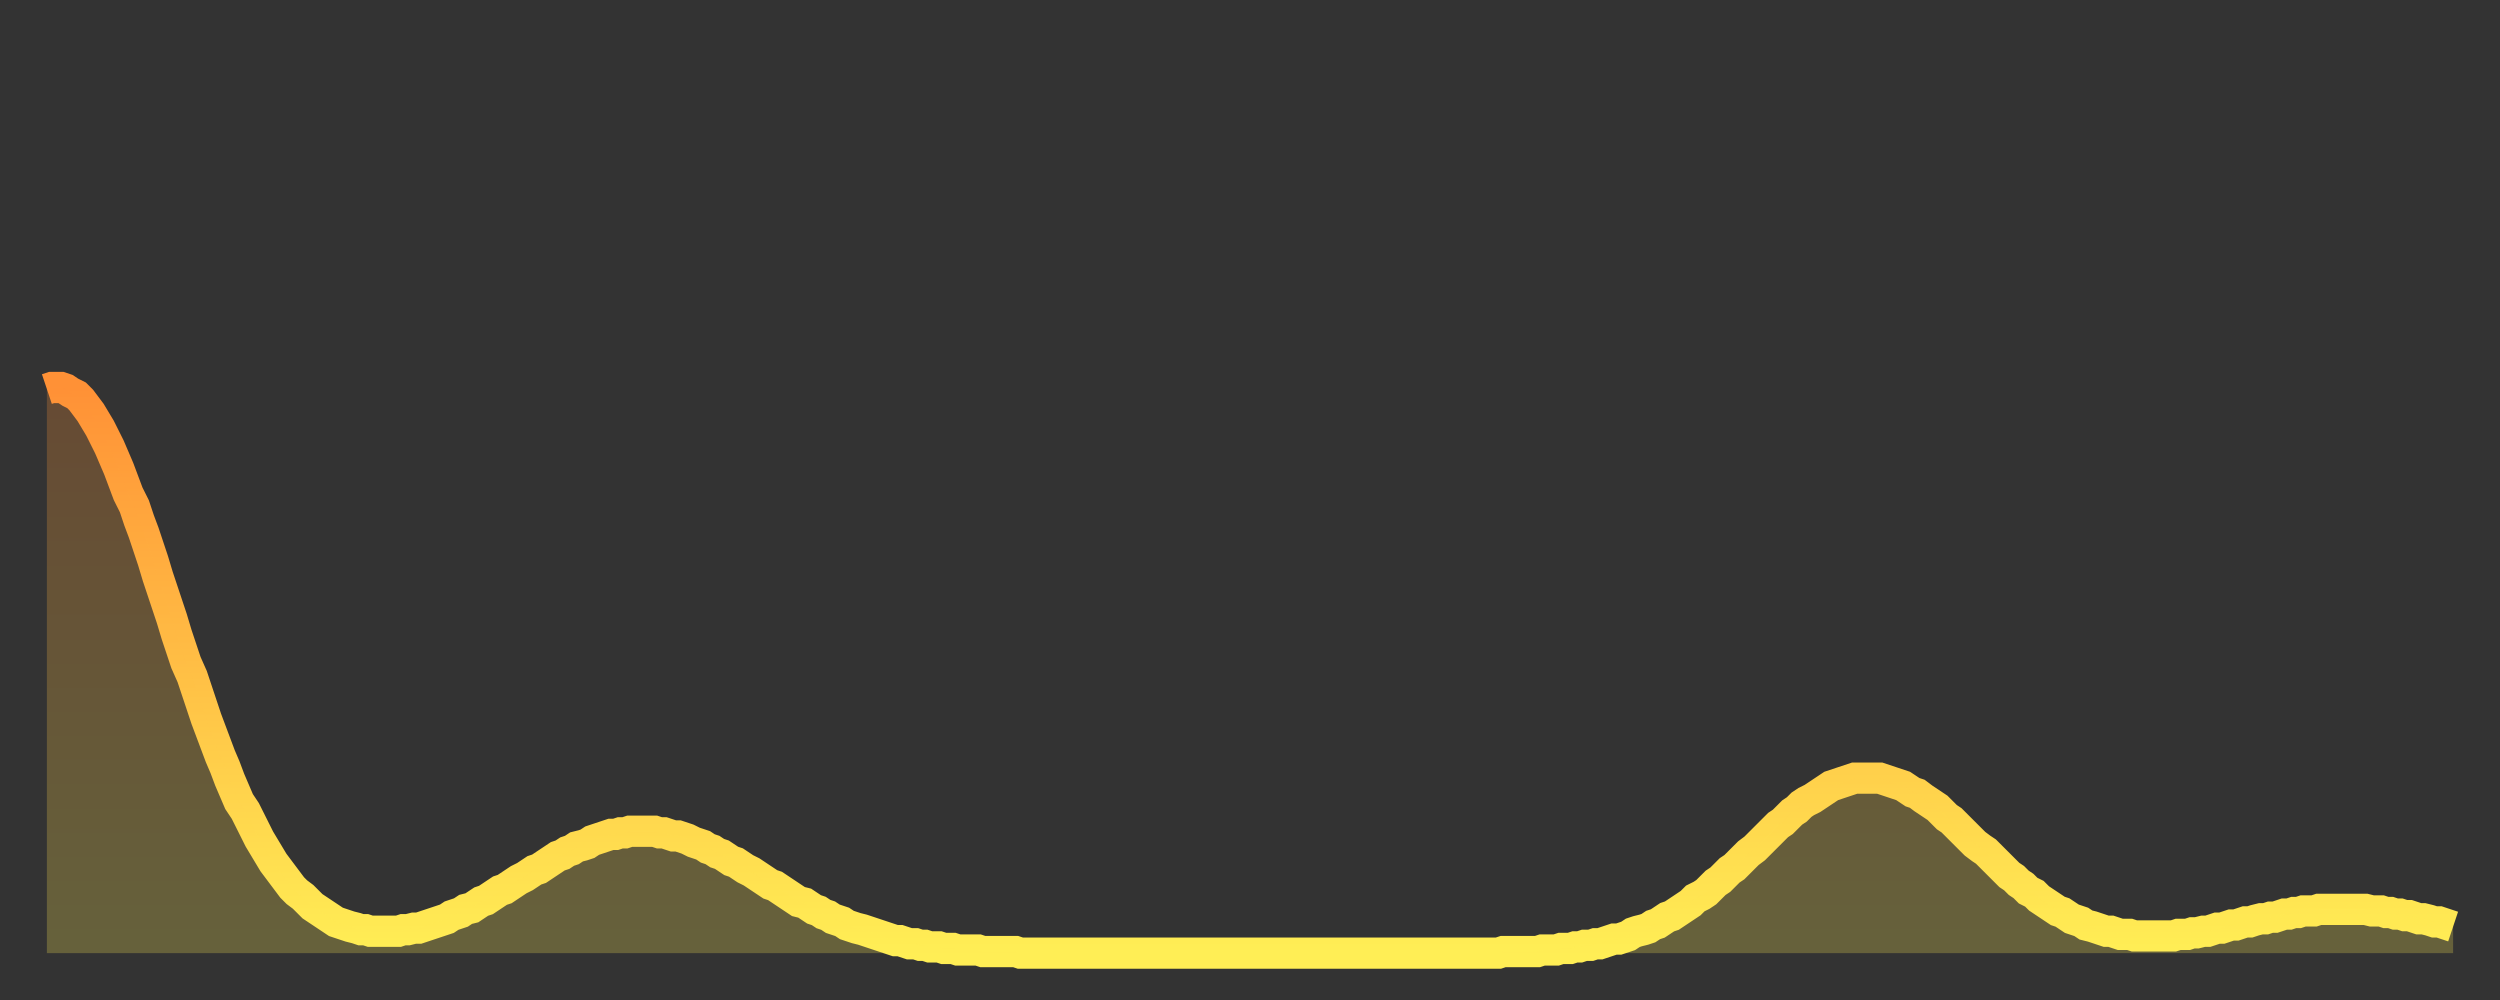 <?xml version="1.0" encoding="utf-8" ?>
<svg baseProfile="full" height="64" version="1.1" width="160" xmlns="http://www.w3.org/2000/svg" xmlns:ev="http://www.w3.org/2001/xml-events" xmlns:xlink="http://www.w3.org/1999/xlink"><rect width="100%" height="100%" fill="#333333" stroke="none"/><defs><linearGradient id="id954766" x1="0" x2="0" y1="0" y2="1"><stop offset="0%" stop-color="#ff9136" /><stop offset="50%" stop-color="#ffbf45" /><stop offset="100%" stop-color="#ffee55" /></linearGradient></defs><g transform="translate(3,3)"><g><path d="M 0.0 21.9 0.3 21.8 0.6 21.8 0.9 21.8 1.2 21.9 1.5 22.1 1.9 22.3 2.2 22.6 2.5 23.0 2.8 23.4 3.1 23.9 3.4 24.4 3.7 25.0 4.0 25.6 4.3 26.3 4.6 27.0 4.9 27.8 5.2 28.6 5.6 29.4 5.9 30.3 6.2 31.1 6.5 32.0 6.8 32.9 7.1 33.9 7.4 34.8 7.7 35.7 8.0 36.6 8.3 37.6 8.6 38.5 8.9 39.4 9.3 40.3 9.6 41.2 9.9 42.1 10.2 43.0 10.5 43.8 10.8 44.6 11.1 45.4 11.4 46.1 11.7 46.9 12.0 47.6 12.3 48.3 12.7 48.9 13.0 49.5 13.3 50.1 13.6 50.7 13.9 51.2 14.2 51.7 14.5 52.2 14.8 52.6 15.1 53.0 15.4 53.4 15.7 53.8 16.0 54.1 16.4 54.4 16.7 54.7 17.0 55.0 17.3 55.2 17.6 55.4 17.9 55.6 18.2 55.8 18.5 56.0 18.8 56.1 19.1 56.2 19.4 56.3 19.8 56.4 20.1 56.5 20.4 56.5 20.7 56.6 21.0 56.6 21.3 56.6 21.6 56.6 21.9 56.6 22.2 56.6 22.5 56.6 22.8 56.5 23.1 56.5 23.5 56.4 23.8 56.4 24.1 56.3 24.4 56.2 24.7 56.1 25.0 56.0 25.3 55.9 25.6 55.8 25.9 55.6 26.2 55.5 26.5 55.4 26.8 55.2 27.2 55.1 27.5 54.9 27.8 54.7 28.1 54.6 28.4 54.4 28.7 54.2 29.0 54.0 29.3 53.9 29.6 53.7 29.9 53.5 30.2 53.3 30.6 53.1 30.9 52.9 31.2 52.7 31.5 52.6 31.8 52.4 32.1 52.2 32.4 52.0 32.7 51.8 33.0 51.7 33.3 51.5 33.6 51.4 33.9 51.2 34.3 51.1 34.6 51.0 34.9 50.8 35.2 50.7 35.5 50.6 35.8 50.5 36.1 50.4 36.4 50.4 36.7 50.3 37.0 50.3 37.3 50.2 37.7 50.2 38.0 50.2 38.3 50.2 38.6 50.2 38.9 50.2 39.2 50.3 39.5 50.3 39.8 50.4 40.1 50.5 40.4 50.5 40.7 50.6 41.0 50.7 41.4 50.9 41.7 51.0 42.0 51.1 42.3 51.3 42.6 51.4 42.9 51.6 43.2 51.7 43.5 51.9 43.8 52.1 44.1 52.2 44.4 52.4 44.7 52.6 45.1 52.8 45.4 53.0 45.7 53.2 46.0 53.4 46.3 53.6 46.6 53.7 46.9 53.9 47.2 54.1 47.5 54.3 47.8 54.5 48.1 54.7 48.5 54.8 48.8 55.0 49.1 55.2 49.4 55.3 49.7 55.5 50.0 55.6 50.3 55.8 50.6 55.9 50.9 56.0 51.2 56.2 51.5 56.3 51.8 56.4 52.2 56.5 52.5 56.6 52.8 56.7 53.1 56.8 53.4 56.9 53.7 57.0 54.0 57.1 54.3 57.2 54.6 57.2 54.9 57.3 55.2 57.4 55.6 57.4 55.9 57.5 56.2 57.5 56.5 57.6 56.8 57.6 57.1 57.6 57.4 57.7 57.7 57.7 58.0 57.7 58.3 57.8 58.6 57.8 58.9 57.8 59.3 57.8 59.6 57.8 59.9 57.9 60.2 57.9 60.5 57.9 60.8 57.9 61.1 57.9 61.4 57.9 61.7 57.9 62.0 57.9 62.3 58.0 62.6 58.0 63.0 58.0 63.3 58.0 63.6 58.0 63.9 58.0 64.2 58.0 64.5 58.0 64.8 58.0 65.1 58.0 65.4 58.0 65.7 58.0 66.0 58.0 66.4 58.0 66.7 58.0 67.0 58.0 67.3 58.0 67.6 58.0 67.9 58.0 68.2 58.0 68.5 58.0 68.8 58.0 69.1 58.0 69.4 58.0 69.7 58.0 70.1 58.0 70.4 58.0 70.7 58.0 71.0 58.0 71.3 58.0 71.6 58.0 71.9 58.0 72.2 58.0 72.5 58.0 72.8 58.0 73.1 58.0 73.5 58.0 73.8 58.0 74.1 58.0 74.4 58.0 74.7 58.0 75.0 58.0 75.3 58.0 75.6 58.0 75.9 58.0 76.2 58.0 76.5 58.0 76.8 58.0 77.2 58.0 77.5 58.0 77.8 58.0 78.1 58.0 78.4 58.0 78.7 58.0 79.0 58.0 79.3 58.0 79.6 58.0 79.9 58.0 80.2 58.0 80.5 58.0 80.9 58.0 81.2 58.0 81.5 58.0 81.8 58.0 82.1 58.0 82.4 58.0 82.7 58.0 83.0 58.0 83.3 58.0 83.6 58.0 83.9 58.0 84.3 58.0 84.6 58.0 84.9 58.0 85.2 58.0 85.5 58.0 85.8 58.0 86.1 58.0 86.4 58.0 86.7 58.0 87.0 58.0 87.3 58.0 87.6 58.0 88.0 58.0 88.3 58.0 88.6 58.0 88.9 58.0 89.2 58.0 89.5 58.0 89.8 58.0 90.1 58.0 90.4 58.0 90.7 58.0 91.0 58.0 91.4 58.0 91.7 58.0 92.0 58.0 92.3 58.0 92.6 58.0 92.9 58.0 93.2 57.9 93.5 57.9 93.8 57.9 94.1 57.9 94.4 57.9 94.7 57.9 95.1 57.9 95.4 57.9 95.7 57.8 96.0 57.8 96.3 57.8 96.6 57.8 96.9 57.7 97.2 57.7 97.5 57.7 97.8 57.6 98.1 57.6 98.4 57.5 98.8 57.5 99.1 57.4 99.4 57.4 99.7 57.3 100.0 57.2 100.3 57.1 100.6 57.1 100.9 57.0 101.2 56.9 101.5 56.7 101.8 56.6 102.2 56.5 102.5 56.4 102.8 56.2 103.1 56.1 103.4 55.9 103.7 55.7 104.0 55.6 104.3 55.4 104.6 55.2 104.9 55.0 105.2 54.8 105.5 54.5 105.9 54.3 106.2 54.1 106.5 53.8 106.8 53.5 107.1 53.3 107.4 53.0 107.7 52.7 108.0 52.5 108.3 52.2 108.6 51.9 108.9 51.6 109.3 51.3 109.6 51.0 109.9 50.7 110.2 50.4 110.5 50.1 110.8 49.8 111.1 49.6 111.4 49.3 111.7 49.0 112.0 48.8 112.3 48.5 112.6 48.3 113.0 48.1 113.3 47.9 113.6 47.7 113.9 47.5 114.2 47.3 114.5 47.2 114.8 47.1 115.1 47.0 115.4 46.9 115.7 46.8 116.0 46.8 116.3 46.8 116.7 46.8 117.0 46.8 117.3 46.8 117.6 46.9 117.9 47.0 118.2 47.1 118.5 47.2 118.8 47.3 119.1 47.5 119.4 47.7 119.7 47.8 120.1 48.1 120.4 48.3 120.7 48.5 121.0 48.7 121.3 49.0 121.6 49.3 121.9 49.5 122.2 49.8 122.5 50.1 122.8 50.4 123.1 50.7 123.4 51.0 123.8 51.3 124.1 51.5 124.4 51.8 124.7 52.1 125.0 52.4 125.3 52.7 125.6 53.0 125.9 53.2 126.2 53.5 126.5 53.7 126.8 54.0 127.2 54.2 127.5 54.5 127.8 54.7 128.1 54.9 128.4 55.1 128.7 55.3 129.0 55.4 129.3 55.6 129.6 55.8 129.9 55.9 130.2 56.0 130.5 56.2 130.9 56.3 131.2 56.4 131.5 56.5 131.8 56.6 132.1 56.6 132.4 56.7 132.7 56.8 133.0 56.8 133.3 56.8 133.6 56.9 133.9 56.9 134.2 56.9 134.6 56.9 134.9 56.9 135.2 56.9 135.5 56.9 135.8 56.9 136.1 56.9 136.4 56.8 136.7 56.8 137.0 56.8 137.3 56.7 137.6 56.7 138.0 56.6 138.3 56.6 138.6 56.5 138.9 56.4 139.2 56.4 139.5 56.3 139.8 56.2 140.1 56.2 140.4 56.1 140.7 56.0 141.0 56.0 141.3 55.9 141.7 55.8 142.0 55.8 142.3 55.7 142.6 55.7 142.9 55.6 143.2 55.5 143.5 55.5 143.8 55.4 144.1 55.4 144.4 55.3 144.7 55.3 145.1 55.3 145.4 55.2 145.7 55.2 146.0 55.2 146.3 55.2 146.6 55.2 146.9 55.2 147.2 55.2 147.5 55.2 147.8 55.2 148.1 55.2 148.4 55.2 148.8 55.3 149.1 55.3 149.4 55.3 149.7 55.4 150.0 55.4 150.3 55.5 150.6 55.5 150.9 55.6 151.2 55.6 151.5 55.7 151.8 55.8 152.1 55.8 152.5 55.9 152.8 56.0 153.1 56.0 153.4 56.1 153.7 56.2 154.0 56.3" fill="none" id="graph-curve" opacity="1" stroke="url(#id954766)" stroke-width="2" /><path d="M 0 58 L 0.0 21.9 0.3 21.8 0.6 21.8 0.9 21.8 1.2 21.9 1.5 22.1 1.9 22.3 2.2 22.6 2.5 23.0 2.8 23.4 3.1 23.9 3.4 24.4 3.7 25.0 4.0 25.6 4.3 26.3 4.6 27.0 4.9 27.8 5.2 28.6 5.6 29.4 5.9 30.3 6.2 31.1 6.5 32.0 6.8 32.9 7.1 33.9 7.4 34.8 7.7 35.7 8.0 36.6 8.3 37.6 8.6 38.5 8.9 39.4 9.3 40.3 9.6 41.2 9.9 42.1 10.2 43.0 10.5 43.8 10.8 44.6 11.1 45.4 11.4 46.1 11.7 46.9 12.0 47.6 12.3 48.3 12.7 48.9 13.0 49.5 13.3 50.1 13.6 50.7 13.9 51.2 14.2 51.7 14.5 52.2 14.8 52.6 15.1 53.0 15.4 53.4 15.7 53.8 16.0 54.1 16.4 54.4 16.7 54.7 17.0 55.0 17.3 55.2 17.6 55.4 17.9 55.6 18.2 55.8 18.5 56.0 18.8 56.1 19.1 56.2 19.4 56.3 19.8 56.4 20.1 56.5 20.4 56.5 20.7 56.6 21.0 56.6 21.3 56.6 21.6 56.6 21.9 56.6 22.2 56.6 22.5 56.6 22.8 56.5 23.1 56.5 23.5 56.4 23.8 56.4 24.1 56.3 24.4 56.2 24.7 56.1 25.0 56.0 25.3 55.9 25.6 55.8 25.9 55.6 26.2 55.5 26.5 55.4 26.8 55.2 27.2 55.1 27.5 54.9 27.8 54.7 28.1 54.6 28.4 54.4 28.7 54.2 29.0 54.0 29.3 53.9 29.6 53.7 29.9 53.5 30.2 53.3 30.6 53.1 30.9 52.9 31.2 52.7 31.5 52.6 31.8 52.4 32.1 52.2 32.4 52.0 32.7 51.8 33.0 51.7 33.3 51.5 33.6 51.4 33.9 51.2 34.3 51.1 34.6 51.0 34.9 50.8 35.2 50.7 35.5 50.6 35.8 50.5 36.1 50.4 36.4 50.4 36.7 50.3 37.0 50.3 37.3 50.2 37.7 50.2 38.0 50.2 38.3 50.2 38.6 50.2 38.9 50.2 39.2 50.3 39.5 50.3 39.8 50.4 40.1 50.5 40.4 50.5 40.7 50.6 41.0 50.7 41.4 50.9 41.7 51.0 42.0 51.1 42.3 51.3 42.6 51.4 42.9 51.6 43.2 51.7 43.5 51.9 43.8 52.1 44.1 52.2 44.4 52.4 44.7 52.6 45.1 52.8 45.4 53.0 45.7 53.2 46.0 53.4 46.3 53.6 46.6 53.7 46.9 53.9 47.2 54.1 47.5 54.3 47.8 54.5 48.1 54.7 48.5 54.8 48.8 55.0 49.1 55.2 49.4 55.3 49.7 55.5 50.0 55.6 50.3 55.8 50.6 55.9 50.9 56.0 51.2 56.2 51.5 56.3 51.8 56.4 52.2 56.5 52.5 56.6 52.8 56.7 53.1 56.8 53.4 56.9 53.7 57.0 54.0 57.1 54.3 57.2 54.6 57.2 54.9 57.3 55.2 57.4 55.6 57.4 55.9 57.5 56.2 57.5 56.5 57.6 56.8 57.6 57.1 57.6 57.4 57.7 57.7 57.7 58.0 57.7 58.3 57.8 58.6 57.8 58.9 57.8 59.3 57.8 59.6 57.8 59.9 57.9 60.2 57.9 60.5 57.9 60.8 57.9 61.1 57.9 61.4 57.9 61.7 57.9 62.0 57.9 62.3 58.0 62.6 58.0 63.0 58.0 63.3 58.0 63.6 58.0 63.9 58.0 64.2 58.0 64.5 58.0 64.8 58.0 65.1 58.0 65.4 58.0 65.7 58.0 66.0 58.0 66.4 58.0 66.7 58.0 67.0 58.0 67.3 58.0 67.6 58.0 67.9 58.0 68.2 58.0 68.5 58.0 68.8 58.0 69.1 58.0 69.4 58.0 69.7 58.0 70.1 58.0 70.4 58.0 70.7 58.0 71.0 58.0 71.3 58.0 71.6 58.0 71.9 58.0 72.2 58.0 72.5 58.0 72.8 58.0 73.1 58.0 73.5 58.0 73.8 58.0 74.1 58.0 74.4 58.0 74.7 58.0 75.0 58.0 75.3 58.0 75.6 58.0 75.9 58.0 76.2 58.0 76.5 58.0 76.8 58.0 77.2 58.0 77.5 58.0 77.8 58.0 78.1 58.0 78.4 58.0 78.7 58.0 79.0 58.0 79.3 58.0 79.6 58.0 79.9 58.0 80.2 58.0 80.5 58.0 80.9 58.0 81.2 58.0 81.5 58.0 81.8 58.0 82.1 58.0 82.4 58.0 82.7 58.0 83.0 58.0 83.3 58.0 83.6 58.0 83.9 58.0 84.3 58.0 84.6 58.0 84.9 58.0 85.2 58.0 85.5 58.0 85.8 58.0 86.1 58.0 86.4 58.0 86.7 58.0 87.0 58.0 87.3 58.0 87.6 58.0 88.0 58.0 88.3 58.0 88.6 58.0 88.9 58.0 89.2 58.0 89.5 58.0 89.8 58.0 90.1 58.0 90.4 58.0 90.7 58.0 91.0 58.0 91.4 58.0 91.7 58.0 92.0 58.0 92.3 58.0 92.6 58.0 92.9 58.0 93.2 57.9 93.5 57.9 93.8 57.9 94.1 57.9 94.4 57.9 94.7 57.9 95.1 57.9 95.4 57.9 95.7 57.8 96.0 57.8 96.3 57.8 96.6 57.8 96.9 57.7 97.2 57.7 97.5 57.7 97.8 57.6 98.1 57.6 98.4 57.5 98.8 57.5 99.1 57.4 99.4 57.4 99.7 57.3 100.0 57.2 100.3 57.1 100.6 57.1 100.9 57.0 101.2 56.9 101.5 56.7 101.8 56.6 102.2 56.5 102.5 56.4 102.8 56.2 103.1 56.1 103.4 55.9 103.7 55.7 104.0 55.6 104.3 55.4 104.6 55.2 104.9 55.0 105.2 54.8 105.5 54.5 105.9 54.3 106.2 54.1 106.5 53.8 106.8 53.5 107.1 53.3 107.4 53.0 107.7 52.7 108.0 52.5 108.3 52.2 108.6 51.9 108.9 51.6 109.3 51.3 109.6 51.0 109.9 50.7 110.2 50.4 110.5 50.1 110.8 49.8 111.1 49.6 111.4 49.3 111.7 49.0 112.0 48.8 112.3 48.5 112.6 48.3 113.0 48.1 113.3 47.9 113.6 47.7 113.9 47.5 114.2 47.3 114.5 47.2 114.8 47.1 115.1 47.0 115.4 46.9 115.7 46.8 116.0 46.8 116.3 46.8 116.7 46.8 117.0 46.8 117.3 46.8 117.6 46.9 117.9 47.0 118.2 47.1 118.5 47.2 118.8 47.3 119.1 47.5 119.4 47.7 119.7 47.8 120.1 48.1 120.4 48.3 120.7 48.5 121.0 48.7 121.3 49.0 121.6 49.3 121.9 49.5 122.2 49.8 122.5 50.1 122.8 50.4 123.1 50.7 123.4 51.0 123.8 51.3 124.1 51.5 124.4 51.8 124.7 52.1 125.0 52.4 125.3 52.7 125.6 53.0 125.9 53.2 126.2 53.5 126.5 53.7 126.8 54.0 127.2 54.2 127.5 54.5 127.8 54.7 128.1 54.9 128.4 55.1 128.7 55.3 129.0 55.4 129.3 55.6 129.6 55.8 129.9 55.9 130.2 56.0 130.5 56.2 130.9 56.3 131.2 56.4 131.5 56.5 131.8 56.6 132.1 56.6 132.4 56.7 132.7 56.8 133.0 56.8 133.3 56.8 133.6 56.9 133.9 56.9 134.2 56.9 134.6 56.9 134.9 56.9 135.2 56.9 135.5 56.9 135.8 56.9 136.1 56.9 136.4 56.8 136.7 56.8 137.0 56.8 137.3 56.7 137.6 56.7 138.0 56.6 138.3 56.6 138.6 56.5 138.9 56.4 139.2 56.4 139.5 56.3 139.8 56.2 140.1 56.2 140.4 56.1 140.7 56.0 141.0 56.0 141.3 55.9 141.7 55.8 142.0 55.8 142.3 55.7 142.6 55.7 142.9 55.6 143.2 55.5 143.5 55.5 143.8 55.4 144.1 55.4 144.4 55.3 144.7 55.3 145.1 55.3 145.4 55.2 145.7 55.2 146.0 55.2 146.3 55.2 146.6 55.2 146.9 55.2 147.2 55.2 147.5 55.2 147.8 55.2 148.1 55.2 148.4 55.2 148.8 55.3 149.1 55.3 149.4 55.3 149.7 55.4 150.0 55.4 150.3 55.5 150.6 55.5 150.9 55.6 151.2 55.6 151.5 55.7 151.8 55.8 152.1 55.8 152.5 55.9 152.8 56.0 153.1 56.0 153.4 56.1 153.7 56.2 154.0 56.3 154 58" fill="url(#id954766)" fill-opacity=".25" id="graph-shadow" /></g></g></svg>